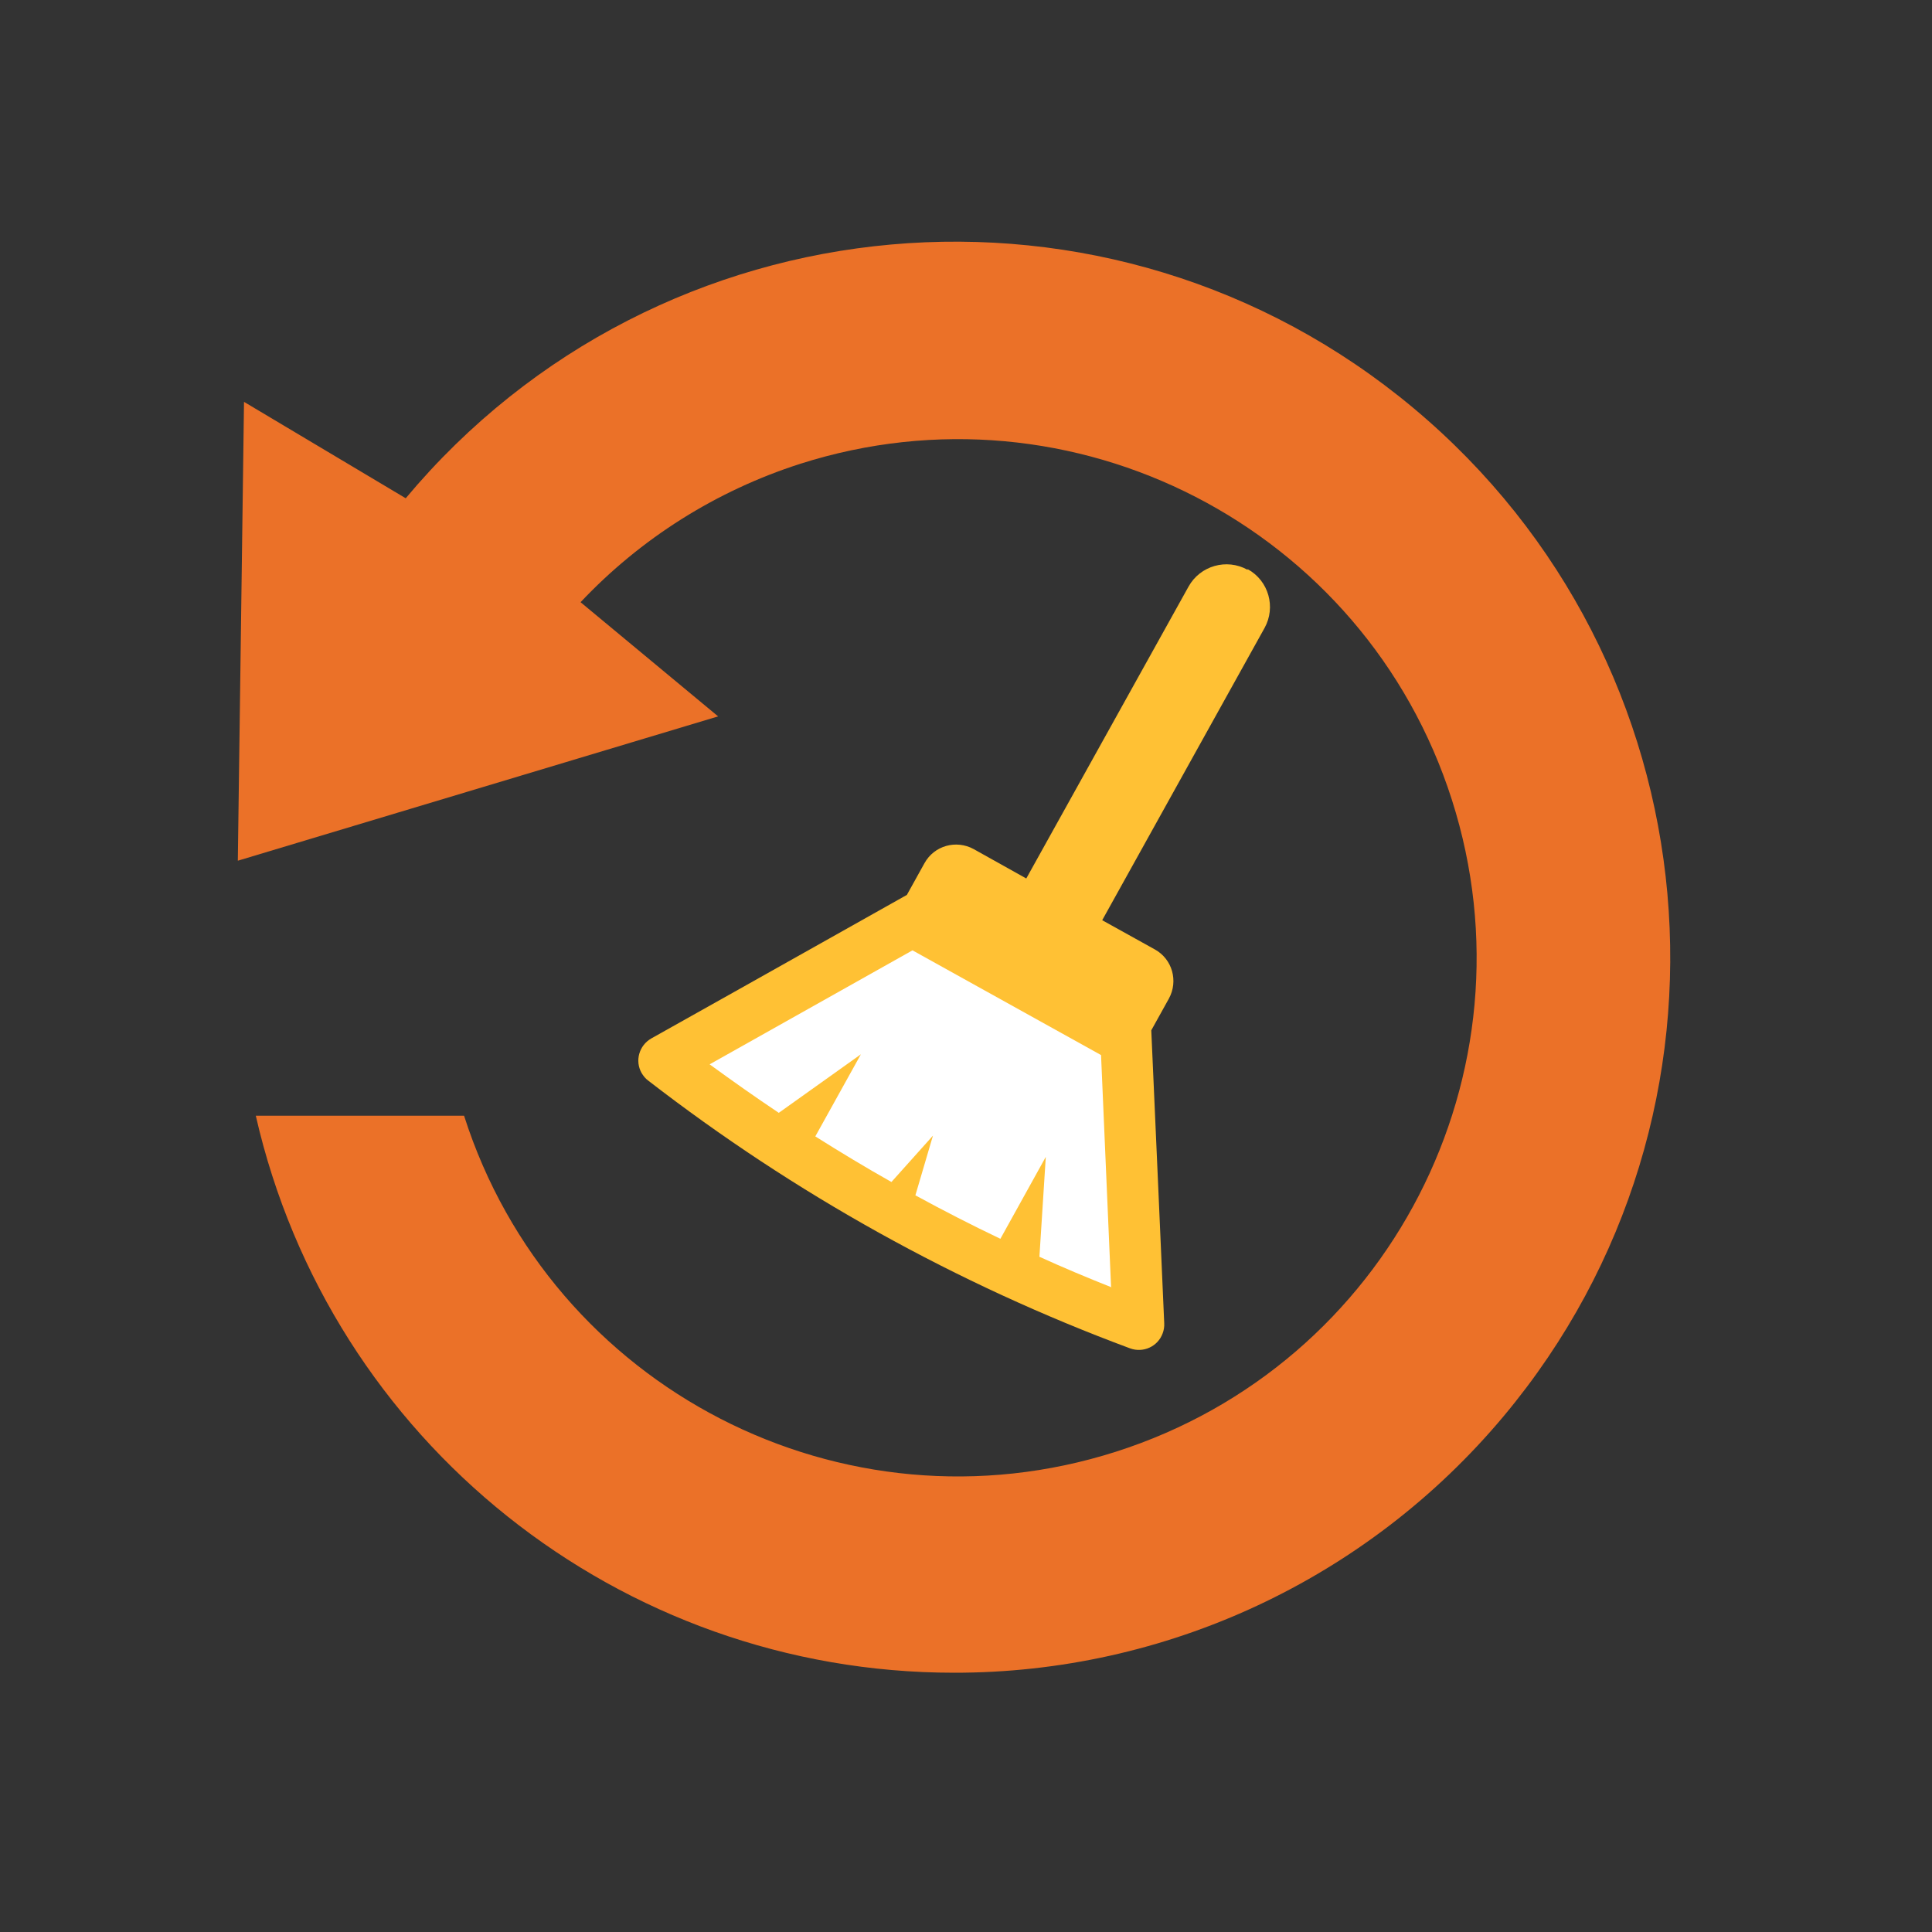 <?xml version="1.0" encoding="UTF-8"?>
<svg id="backup-cleanup" xmlns="http://www.w3.org/2000/svg" viewBox="0 0 100 100">
  <rect x="0" y="0" width="100" height="100" fill="#333333" stroke="none"/>
  <path d="m49.38,86.58c-17.3,0-32.29-11.97-36.14-28.83h10.78c4.51,14.12,19.62,21.9,33.74,17.39s21.9-19.62,17.39-33.74-19.62-21.9-33.74-17.39c-4.33,1.39-8.24,3.85-11.36,7.16l7.12,5.91-24.86,7.47.32-23.75,8.37,4.99c13.12-15.69,36.48-17.78,52.17-4.66s17.78,36.48,4.66,52.17c-7.05,8.43-17.48,13.3-28.47,13.28h.02Z" style="fill: #eb7128; fill-rule: evenodd; stroke-width: 0px;"/>
  <g>
    <path d="m64.57,29.49c-1.08-.6-2.45-.21-3.05.87,0,0,0,0,0,0l-8.4,15.11-2.72-1.52c-.91-.5-2.05-.18-2.55.73l-.91,1.64-8.63,4.85-4.6,2.58c-.63.36-.86,1.16-.5,1.79.09.15.2.29.34.39,7.56,5.85,15.97,10.53,24.94,13.86.68.25,1.44-.09,1.69-.78.06-.16.09-.34.08-.52l-.29-6.6c-.13-2.85-.25-5.7-.38-8.56l.91-1.64c.5-.91.18-2.05-.73-2.55l-2.72-1.51,8.4-15.12c.6-1.08.22-2.45-.87-3.05h0Z" style="fill: #ffc134; fill-rule: evenodd; stroke-width: 0px;"/>
    <path d="m57.53,66.63c-1.26-.5-2.5-1.02-3.73-1.58l.33-5.17-2.35,4.24c-1.49-.71-2.95-1.46-4.4-2.25l.91-3.09-2.15,2.4c-1.33-.75-2.64-1.54-3.94-2.36l2.36-4.25-4.25,3.03c-1.21-.81-2.4-1.65-3.58-2.51l10.5-5.9,9.76,5.42.52,12.04Z" style="fill: #fff; fill-rule: evenodd; stroke-width: 0px;"/>
  </g>
</svg>